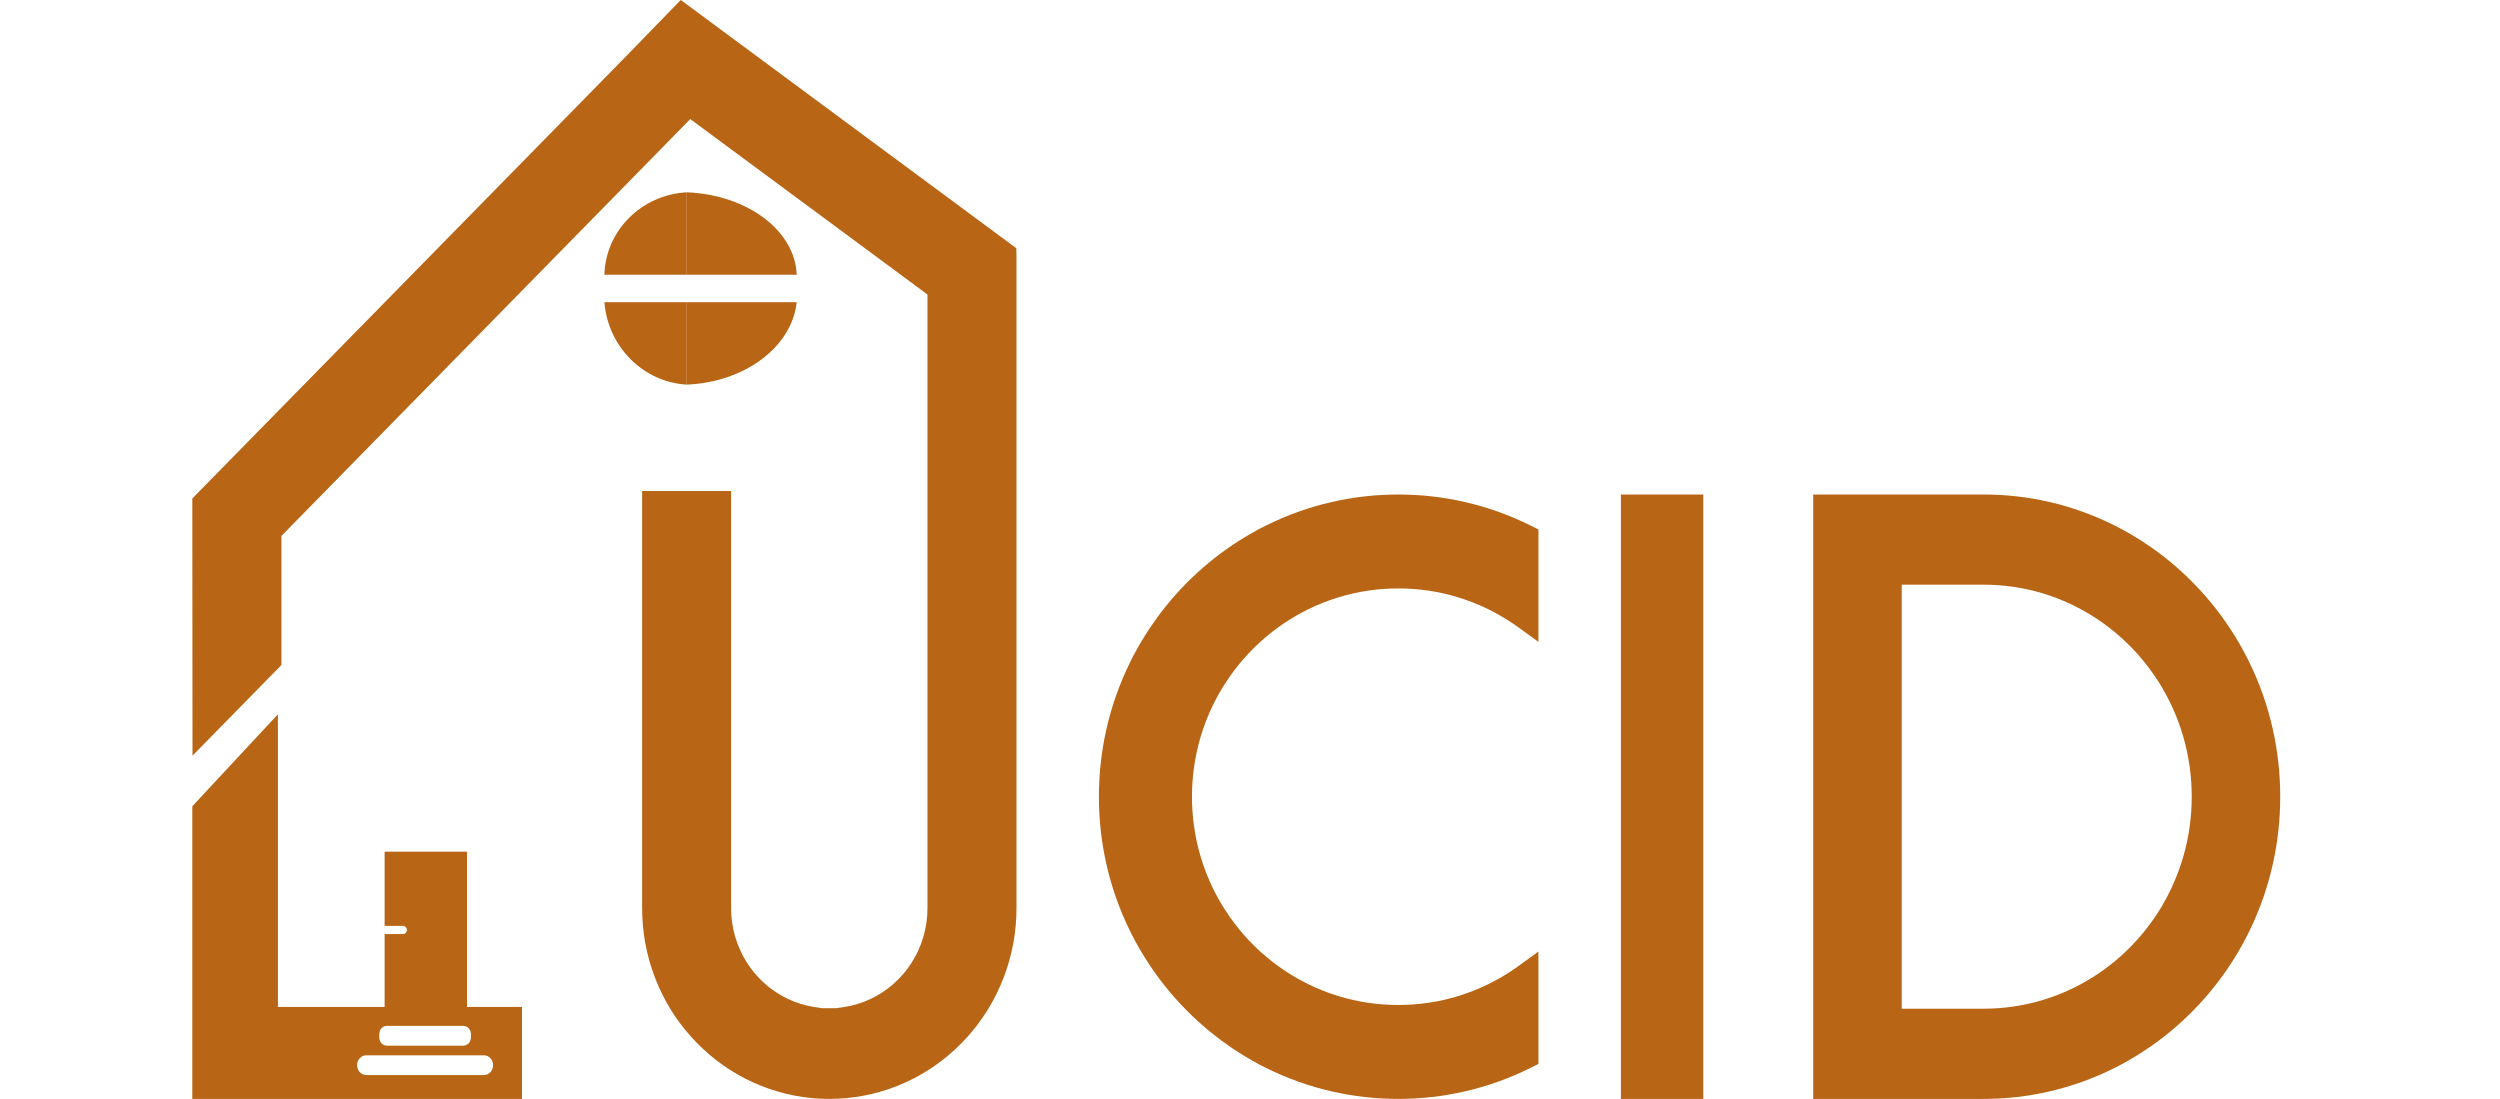 <svg width="91" height="40" viewBox="0 0 91 40" fill="none" xmlns="http://www.w3.org/2000/svg">
<path d="M62 18H59V40H62V18Z" fill="#B86515"/>
<path d="M82.934 27.778C82.89 27.369 82.822 26.957 82.733 26.556C82.641 26.145 82.525 25.733 82.386 25.332C82.241 24.915 82.07 24.504 81.878 24.111C81.852 24.059 81.826 24.006 81.8 23.956C81.616 23.592 81.409 23.233 81.182 22.888C81 22.611 80.805 22.341 80.601 22.086C80.488 21.943 80.37 21.801 80.25 21.666C79.984 21.363 79.698 21.072 79.402 20.802C79.269 20.68 79.129 20.559 78.99 20.445C78.738 20.236 78.473 20.037 78.201 19.852C77.863 19.622 77.511 19.409 77.155 19.223C77.104 19.196 77.053 19.169 77.002 19.143C76.615 18.948 76.212 18.773 75.802 18.626C75.41 18.484 75.006 18.365 74.603 18.273C74.208 18.181 73.804 18.112 73.403 18.067C73.009 18.023 72.606 18 72.204 18H66V40H72.204C72.606 40 73.009 39.977 73.402 39.933C73.804 39.888 74.208 39.819 74.602 39.727C75.006 39.634 75.41 39.515 75.803 39.374C76.212 39.226 76.616 39.052 77.002 38.857C77.053 38.831 77.105 38.804 77.155 38.778C77.511 38.59 77.864 38.378 78.202 38.147C78.474 37.963 78.739 37.763 78.99 37.556C79.13 37.44 79.269 37.32 79.401 37.199C79.699 36.928 79.985 36.637 80.25 36.334C80.37 36.198 80.488 36.057 80.6 35.915C80.805 35.658 81 35.388 81.182 35.111C81.409 34.767 81.617 34.408 81.8 34.045C81.826 33.994 81.853 33.941 81.878 33.889C82.07 33.495 82.241 33.084 82.386 32.666C82.525 32.266 82.641 31.855 82.732 31.444C82.822 31.043 82.89 30.631 82.934 30.222C82.978 29.821 83 29.41 83 29C83 28.59 82.978 28.18 82.934 27.779L82.934 27.778ZM79.779 28.999C79.779 29.368 79.753 29.739 79.702 30.102C79.65 30.474 79.57 30.845 79.464 31.205C79.355 31.58 79.215 31.951 79.049 32.307C78.943 32.535 78.824 32.76 78.697 32.976C78.61 33.123 78.517 33.268 78.421 33.409C78.181 33.76 77.909 34.094 77.612 34.402C77.578 34.438 77.543 34.474 77.505 34.512C77.205 34.812 76.877 35.088 76.533 35.333C76.393 35.432 76.25 35.527 76.107 35.614C75.895 35.745 75.674 35.866 75.45 35.974C75.1 36.143 74.737 36.285 74.368 36.397C74.015 36.504 73.651 36.585 73.286 36.638C72.932 36.69 72.568 36.717 72.204 36.717H69.223V21.282H72.204C72.568 21.282 72.932 21.309 73.288 21.361C73.651 21.413 74.015 21.494 74.369 21.602C74.737 21.713 75.1 21.856 75.451 22.025C75.674 22.133 75.895 22.254 76.107 22.385C76.25 22.472 76.393 22.567 76.532 22.666C76.877 22.911 77.205 23.188 77.507 23.49C77.543 23.525 77.578 23.561 77.615 23.6C77.909 23.905 78.18 24.239 78.421 24.59C78.518 24.731 78.61 24.877 78.697 25.024C78.824 25.239 78.943 25.464 79.05 25.693C79.216 26.048 79.355 26.419 79.465 26.795C79.57 27.154 79.65 27.525 79.702 27.897C79.753 28.26 79.779 28.631 79.779 29V28.999Z" fill="#B86515"/>
<path d="M54.528 18.625C54.132 18.484 53.724 18.365 53.318 18.273C52.92 18.181 52.512 18.112 52.107 18.067C51.312 17.978 50.479 17.978 49.687 18.067C49.281 18.112 48.873 18.181 48.476 18.273C48.068 18.366 47.66 18.485 47.264 18.626C46.851 18.773 46.444 18.948 46.053 19.144L45.794 19.274V19.279C45.47 19.452 45.15 19.645 44.843 19.853C44.568 20.038 44.301 20.237 44.047 20.445C43.906 20.56 43.766 20.68 43.632 20.801C43.332 21.073 43.043 21.363 42.776 21.666C42.655 21.802 42.536 21.943 42.422 22.085C42.216 22.342 42.019 22.613 41.835 22.889C41.629 23.2 41.438 23.522 41.266 23.849H41.261L41.133 24.111C40.939 24.505 40.766 24.916 40.62 25.334C40.48 25.733 40.362 26.145 40.27 26.556C40.18 26.958 40.111 27.369 40.067 27.778C40.022 28.179 40 28.59 40 29C40 29.41 40.022 29.821 40.067 30.221C40.111 30.631 40.18 31.042 40.27 31.444C40.362 31.855 40.48 32.267 40.62 32.667C40.766 33.084 40.939 33.496 41.133 33.889C41.158 33.941 41.185 33.993 41.211 34.044C41.397 34.408 41.607 34.767 41.836 35.111C42.019 35.388 42.216 35.658 42.422 35.914C42.536 36.057 42.655 36.198 42.776 36.333C43.044 36.636 43.333 36.928 43.632 37.197C43.767 37.319 43.907 37.44 44.047 37.555C44.302 37.763 44.569 37.962 44.843 38.148C45.151 38.355 45.471 38.548 45.795 38.722V38.727L46.054 38.857C46.444 39.052 46.852 39.227 47.265 39.374C47.661 39.516 48.069 39.634 48.476 39.727C48.874 39.819 49.281 39.888 49.686 39.933C50.084 39.977 50.491 40 50.897 40C51.303 40 51.71 39.977 52.107 39.933C52.513 39.888 52.92 39.819 53.318 39.727C53.725 39.634 54.133 39.515 54.53 39.374C54.943 39.226 55.35 39.052 55.74 38.856L55.999 38.726V34.636L55.26 35.172C55.046 35.327 54.818 35.474 54.581 35.608C54.448 35.685 54.309 35.758 54.17 35.826C53.817 35.999 53.45 36.144 53.079 36.257C52.724 36.366 52.357 36.449 51.988 36.502C51.272 36.608 50.523 36.608 49.805 36.502C49.437 36.449 49.071 36.366 48.715 36.257C48.343 36.144 47.976 35.998 47.625 35.826C47.485 35.758 47.347 35.685 47.213 35.608C46.977 35.474 46.748 35.327 46.534 35.171C46.256 34.971 45.988 34.748 45.734 34.506C45.636 34.412 45.537 34.313 45.443 34.212C45.204 33.957 44.983 33.686 44.785 33.405C44.63 33.186 44.484 32.956 44.352 32.72C44.275 32.581 44.202 32.441 44.136 32.304C43.966 31.949 43.822 31.578 43.709 31.203C43.602 30.846 43.52 30.476 43.467 30.102C43.414 29.741 43.388 29.371 43.388 29C43.388 28.63 43.414 28.26 43.467 27.898C43.521 27.525 43.602 27.155 43.709 26.797C43.822 26.422 43.966 26.052 44.136 25.697C44.202 25.559 44.275 25.419 44.352 25.281C44.484 25.045 44.63 24.814 44.785 24.595C44.983 24.315 45.205 24.044 45.444 23.788C45.538 23.688 45.636 23.589 45.736 23.494C45.989 23.253 46.257 23.029 46.535 22.829C46.749 22.674 46.978 22.527 47.214 22.392C47.348 22.316 47.486 22.243 47.626 22.174C47.977 22.002 48.344 21.858 48.716 21.744C49.071 21.635 49.438 21.552 49.807 21.498C50.524 21.393 51.272 21.393 51.99 21.498C52.358 21.552 52.725 21.635 53.08 21.744C53.451 21.857 53.818 22.002 54.17 22.174C54.309 22.242 54.448 22.315 54.582 22.392C54.818 22.527 55.047 22.674 55.261 22.829L56 23.364V19.274L55.741 19.144C55.35 18.948 54.943 18.774 54.53 18.626L54.528 18.625Z" fill="#B86515"/>
<path d="M24.779 0L22.857 1.979L7 18.145L7.007 27.507L10.244 24.206V19.507L25.126 4.335L33.76 10.72V33.054C33.76 33.23 33.748 33.405 33.723 33.577C33.673 33.937 33.57 34.287 33.416 34.616C33.246 34.983 33.018 35.315 32.742 35.602L32.687 35.658C32.402 35.942 32.076 36.174 31.717 36.348C31.394 36.504 31.051 36.61 30.698 36.661L30.438 36.698H29.934L29.674 36.661C29.32 36.61 28.977 36.504 28.654 36.348C28.295 36.174 27.969 35.942 27.684 35.657C27.667 35.639 27.65 35.622 27.633 35.604C27.354 35.315 27.126 34.982 26.956 34.615C26.802 34.286 26.699 33.937 26.648 33.575C26.624 33.405 26.612 33.23 26.612 33.054V17.873H23.373V33.054C23.373 33.264 23.383 33.477 23.401 33.685C23.438 34.111 23.515 34.535 23.63 34.948C23.75 35.383 23.914 35.808 24.116 36.212C24.262 36.503 24.429 36.785 24.612 37.049C24.714 37.196 24.821 37.34 24.931 37.475C25.207 37.815 25.517 38.131 25.851 38.412C25.986 38.526 26.127 38.636 26.268 38.737C26.529 38.924 26.805 39.094 27.09 39.242C27.486 39.449 27.903 39.616 28.329 39.738C28.735 39.855 29.152 39.934 29.568 39.971C29.773 39.99 29.981 40 30.187 40C30.393 40 30.601 39.99 30.805 39.971C31.225 39.933 31.643 39.855 32.044 39.738C32.471 39.615 32.888 39.449 33.284 39.242C33.569 39.094 33.846 38.923 34.105 38.737C34.249 38.633 34.39 38.524 34.523 38.412C34.856 38.132 35.165 37.816 35.443 37.474C35.552 37.339 35.659 37.195 35.76 37.049C35.944 36.784 36.111 36.502 36.257 36.211C36.459 35.807 36.623 35.382 36.743 34.948C36.858 34.535 36.935 34.11 36.972 33.685C36.991 33.476 37 33.264 37 33.054V9.29L36.993 9.035L24.781 0H24.779Z" fill="#B86515"/>
<path d="M25 7V10H29C28.943 8.39 27.193 7.087 25 7Z" fill="#B86515"/>
<path d="M25 7C23.355 7.087 22.043 8.39 22 10H25V7Z" fill="#B86515"/>
<path d="M25 14C27.119 13.911 28.826 12.623 29 11H25V14Z" fill="#B86515"/>
<path d="M25 11H22C22.131 12.623 23.41 13.911 25 14V11Z" fill="#B86515"/>
<path d="M10.116 36.652V26L7 29.348V40H19V36.652H10.116ZM13.806 37.637C13.806 37.474 13.929 37.342 14.081 37.342H16.865C17.017 37.342 17.141 37.474 17.141 37.637V37.766C17.141 37.929 17.017 38.062 16.865 38.062H14.081C13.929 38.062 13.806 37.929 13.806 37.766V37.637ZM17.85 39.027C17.79 39.092 17.706 39.133 17.613 39.133H13.334C13.148 39.133 12.998 38.971 12.998 38.773C12.998 38.673 13.036 38.583 13.096 38.518C13.157 38.453 13.241 38.413 13.334 38.413H17.613C17.798 38.413 17.948 38.574 17.948 38.773C17.948 38.872 17.911 38.962 17.85 39.027Z" fill="#B86515"/>
<path d="M14.671 34H14V37H17V31H14V33.702H14.671C14.749 33.702 14.812 33.769 14.812 33.851C14.812 33.933 14.749 34 14.671 34Z" fill="#B86515"/>
</svg>
